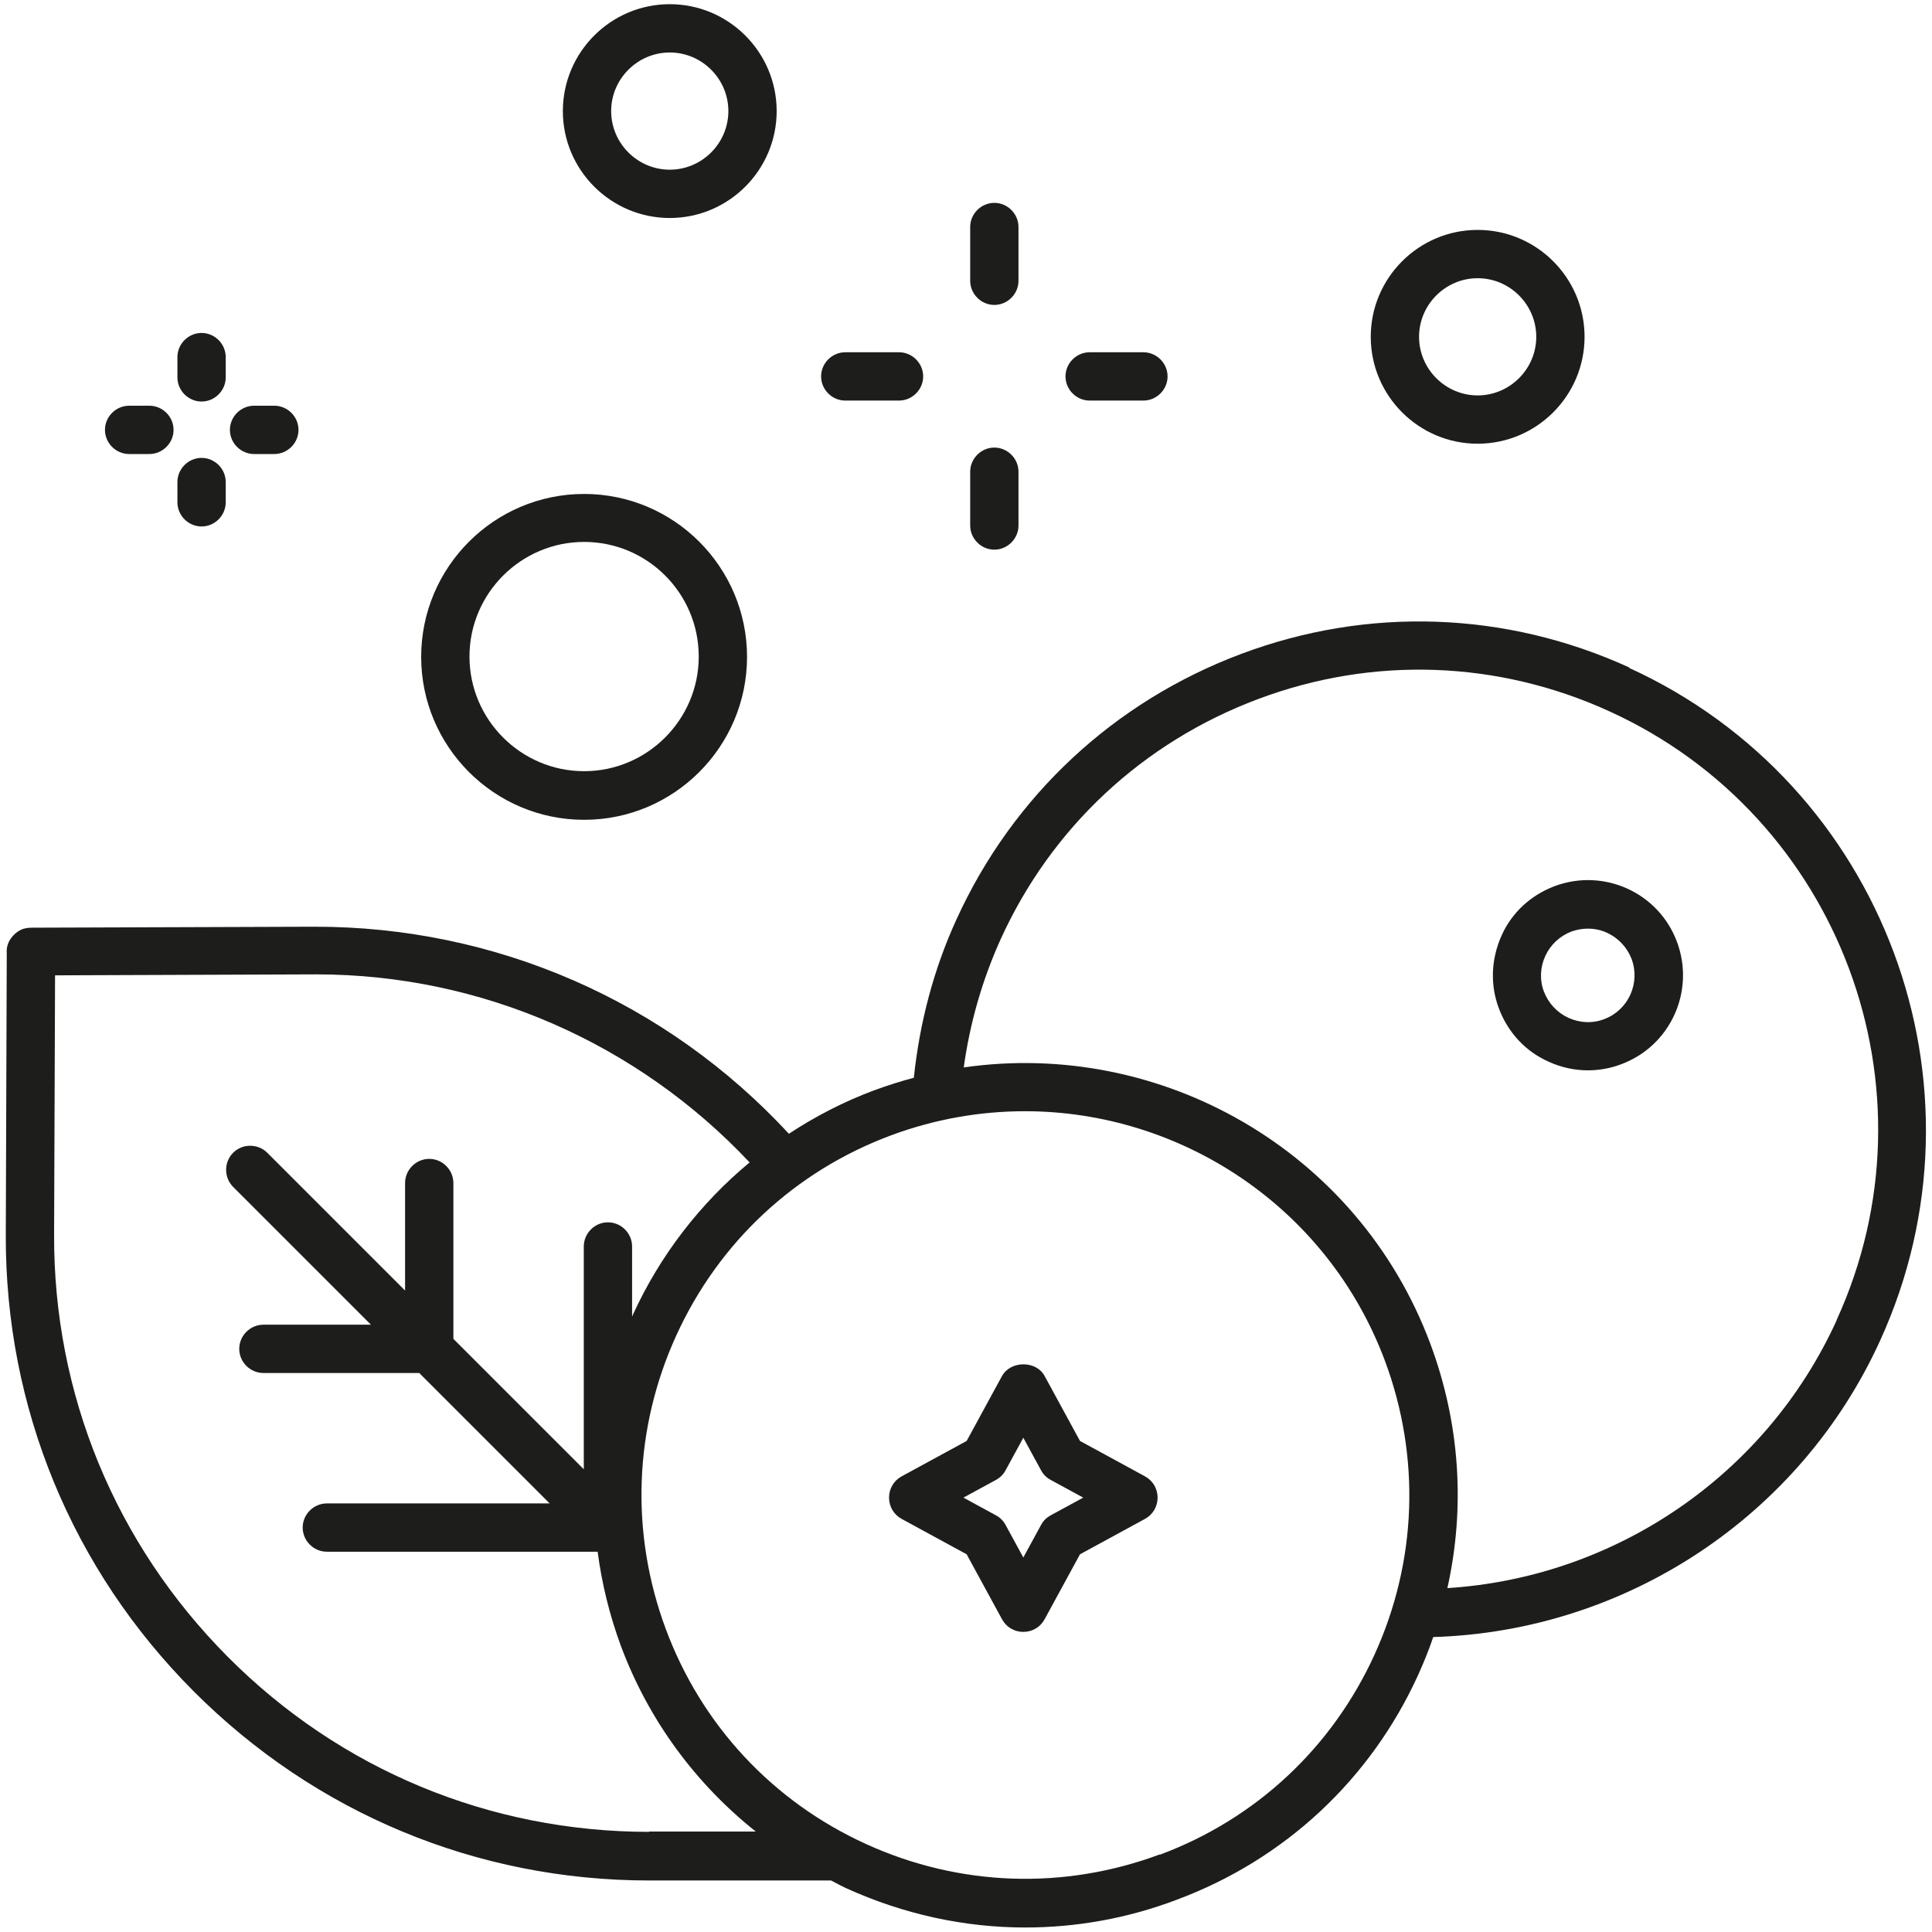 <?xml version="1.0" encoding="UTF-8"?>
<svg id="ICONS" xmlns="http://www.w3.org/2000/svg" viewBox="0 0 60 60">
  <defs>
    <style>
      .cls-1 {
        fill: #1d1d1b;
      }
    </style>
  </defs>
  <path class="cls-1" d="M50.6,20.73c-3.83-1.75-8.12-1.9-12.06-.42s-7.08,4.4-8.83,8.23c-.72,1.57-1.15,3.23-1.33,4.93-.41,.11-.82,.24-1.23,.39-.94,.35-1.83,.81-2.65,1.35-3.8-4.11-9.1-6.44-14.75-6.43l-8.73,.03c-.13,0-.26,.01-.38,.07-.12,.06-.22,.15-.3,.26-.03,.04-.05,.08-.07,.12-.05,.11-.07,.22-.06,.34l-.03,8.75c-.02,5.35,2.05,10.38,5.83,14.17s8.8,5.88,14.15,5.88h5.65c.16,.08,.31,.17,.47,.24,1.78,.81,3.67,1.22,5.56,1.22,1.58,0,3.17-.28,4.7-.86,3.36-1.25,6.03-3.74,7.51-7,.17-.38,.33-.77,.46-1.16,5.98-.18,11.39-3.74,13.88-9.21,3.61-7.91,.11-17.28-7.8-20.89ZM20.16,56.89c-4.95,0-9.6-1.93-13.09-5.44-3.49-3.51-5.41-8.16-5.39-13.11l.03-8.05,8.05-.03h.07c5.11,0,9.96,2.13,13.45,5.84-1.53,1.27-2.78,2.88-3.63,4.74,0,.01,0,.03-.02,.04v-2.17c0-.41-.34-.75-.75-.75s-.75,.34-.75,.75v6.92l-4.05-4.05v-4.84c0-.41-.34-.75-.75-.75s-.75,.34-.75,.75v3.34l-4.28-4.28c-.29-.29-.77-.29-1.06,0s-.29,.77,0,1.06l4.28,4.28h-3.34c-.41,0-.75,.34-.75,.75s.34,.75,.75,.75h4.84l4.05,4.05h-6.92c-.41,0-.75,.34-.75,.75s.34,.75,.75,.75h8.41c.13,.99,.37,1.97,.72,2.92,.86,2.31,2.32,4.28,4.19,5.77h-3.31Zm15.86,.7c-2.98,1.11-6.22,1-9.12-.32-2.9-1.32-5.11-3.69-6.22-6.67s-1-6.22,.32-9.12c1.32-2.9,3.69-5.11,6.67-6.22,1.37-.51,2.78-.75,4.16-.75,4.83,0,9.39,2.96,11.18,7.75,1.11,2.98,1,6.22-.32,9.12-1.32,2.9-3.69,5.11-6.67,6.22Zm21.02-16.59c-2.19,4.81-6.87,7.99-12.09,8.32,.56-2.51,.39-5.12-.53-7.59-2.25-6.02-8.38-9.46-14.49-8.58,.19-1.37,.57-2.71,1.15-3.99,1.58-3.47,4.42-6.11,7.99-7.45s7.45-1.2,10.91,.38c7.16,3.26,10.33,11.74,7.06,18.9Z"/>
  <path class="cls-1" d="M48.28,27.52c-.74,.28-1.33,.82-1.65,1.54s-.36,1.52-.08,2.26c.28,.74,.82,1.33,1.54,1.65,.39,.18,.81,.27,1.22,.27,.35,0,.7-.06,1.04-.19,1.53-.57,2.3-2.27,1.73-3.8-.57-1.53-2.27-2.3-3.8-1.73Zm1.54,4.13c-.36,.14-.76,.12-1.11-.04s-.62-.45-.76-.81c-.14-.36-.12-.76,.04-1.11s.45-.62,.81-.76c.17-.06,.34-.09,.51-.09,.21,0,.41,.04,.6,.13,.35,.16,.62,.45,.76,.81,.28,.75-.1,1.59-.85,1.87Z"/>
  <path class="cls-1" d="M35.56,45.85l-2.02-1.1-1.1-2.02c-.26-.48-1.05-.48-1.32,0l-1.1,2.02-2.02,1.1c-.24,.13-.39,.38-.39,.66s.15,.53,.39,.66l2.02,1.1,1.1,2.02c.13,.24,.38,.39,.66,.39s.53-.15,.66-.39l1.1-2.02,2.02-1.1c.24-.13,.39-.38,.39-.66s-.15-.53-.39-.66Zm-2.93,1.21c-.13,.07-.23,.17-.3,.3l-.55,1.01-.55-1.01c-.07-.13-.17-.23-.3-.3l-1.01-.55,1.01-.55c.13-.07,.23-.17,.3-.3l.55-1.01,.55,1.01c.07,.13,.17,.23,.3,.3l1.01,.55-1.01,.55Z"/>
  <path class="cls-1" d="M33.84,12.44h1.67c.41,0,.75-.34,.75-.75s-.34-.75-.75-.75h-1.67c-.41,0-.75,.34-.75,.75s.34,.75,.75,.75Z"/>
  <path class="cls-1" d="M26.25,12.44h1.67c.41,0,.75-.34,.75-.75s-.34-.75-.75-.75h-1.67c-.41,0-.75,.34-.75,.75s.34,.75,.75,.75Z"/>
  <path class="cls-1" d="M30.88,17.07c.41,0,.75-.34,.75-.75v-1.67c0-.41-.34-.75-.75-.75s-.75,.34-.75,.75v1.67c0,.41,.34,.75,.75,.75Z"/>
  <path class="cls-1" d="M30.88,9.47c.41,0,.75-.34,.75-.75v-1.67c0-.41-.34-.75-.75-.75s-.75,.34-.75,.75v1.67c0,.41,.34,.75,.75,.75Z"/>
  <path class="cls-1" d="M4.01,14.1h.63c.41,0,.75-.34,.75-.75s-.34-.75-.75-.75h-.63c-.41,0-.75,.34-.75,.75s.34,.75,.75,.75Z"/>
  <path class="cls-1" d="M7.89,14.1h.63c.41,0,.75-.34,.75-.75s-.34-.75-.75-.75h-.63c-.41,0-.75,.34-.75,.75s.34,.75,.75,.75Z"/>
  <path class="cls-1" d="M6.26,12.47c.41,0,.75-.34,.75-.75v-.63c0-.41-.34-.75-.75-.75s-.75,.34-.75,.75v.63c0,.41,.34,.75,.75,.75Z"/>
  <path class="cls-1" d="M6.26,16.35c.41,0,.75-.34,.75-.75v-.63c0-.41-.34-.75-.75-.75s-.75,.34-.75,.75v.63c0,.41,.34,.75,.75,.75Z"/>
  <path class="cls-1" d="M20.8,6.77c1.83,0,3.32-1.49,3.32-3.32S22.63,.13,20.8,.13s-3.32,1.49-3.32,3.32,1.49,3.32,3.32,3.32Zm0-5.14c1,0,1.82,.82,1.82,1.82s-.82,1.82-1.82,1.82-1.82-.82-1.82-1.82,.82-1.82,1.82-1.82Z"/>
  <path class="cls-1" d="M18.14,25.46c2.79,0,5.06-2.27,5.06-5.06s-2.27-5.06-5.06-5.06-5.06,2.27-5.06,5.06,2.27,5.06,5.06,5.06Zm0-8.63c1.97,0,3.56,1.6,3.56,3.56s-1.6,3.56-3.56,3.56-3.56-1.6-3.56-3.56,1.6-3.56,3.56-3.56Z"/>
  <path class="cls-1" d="M45.89,13.78c1.83,0,3.32-1.49,3.32-3.32s-1.49-3.32-3.32-3.32-3.32,1.49-3.32,3.32,1.49,3.32,3.32,3.32Zm0-5.14c1,0,1.82,.82,1.82,1.82s-.82,1.82-1.82,1.82-1.82-.82-1.82-1.82,.82-1.82,1.82-1.82Z"/>
</svg>